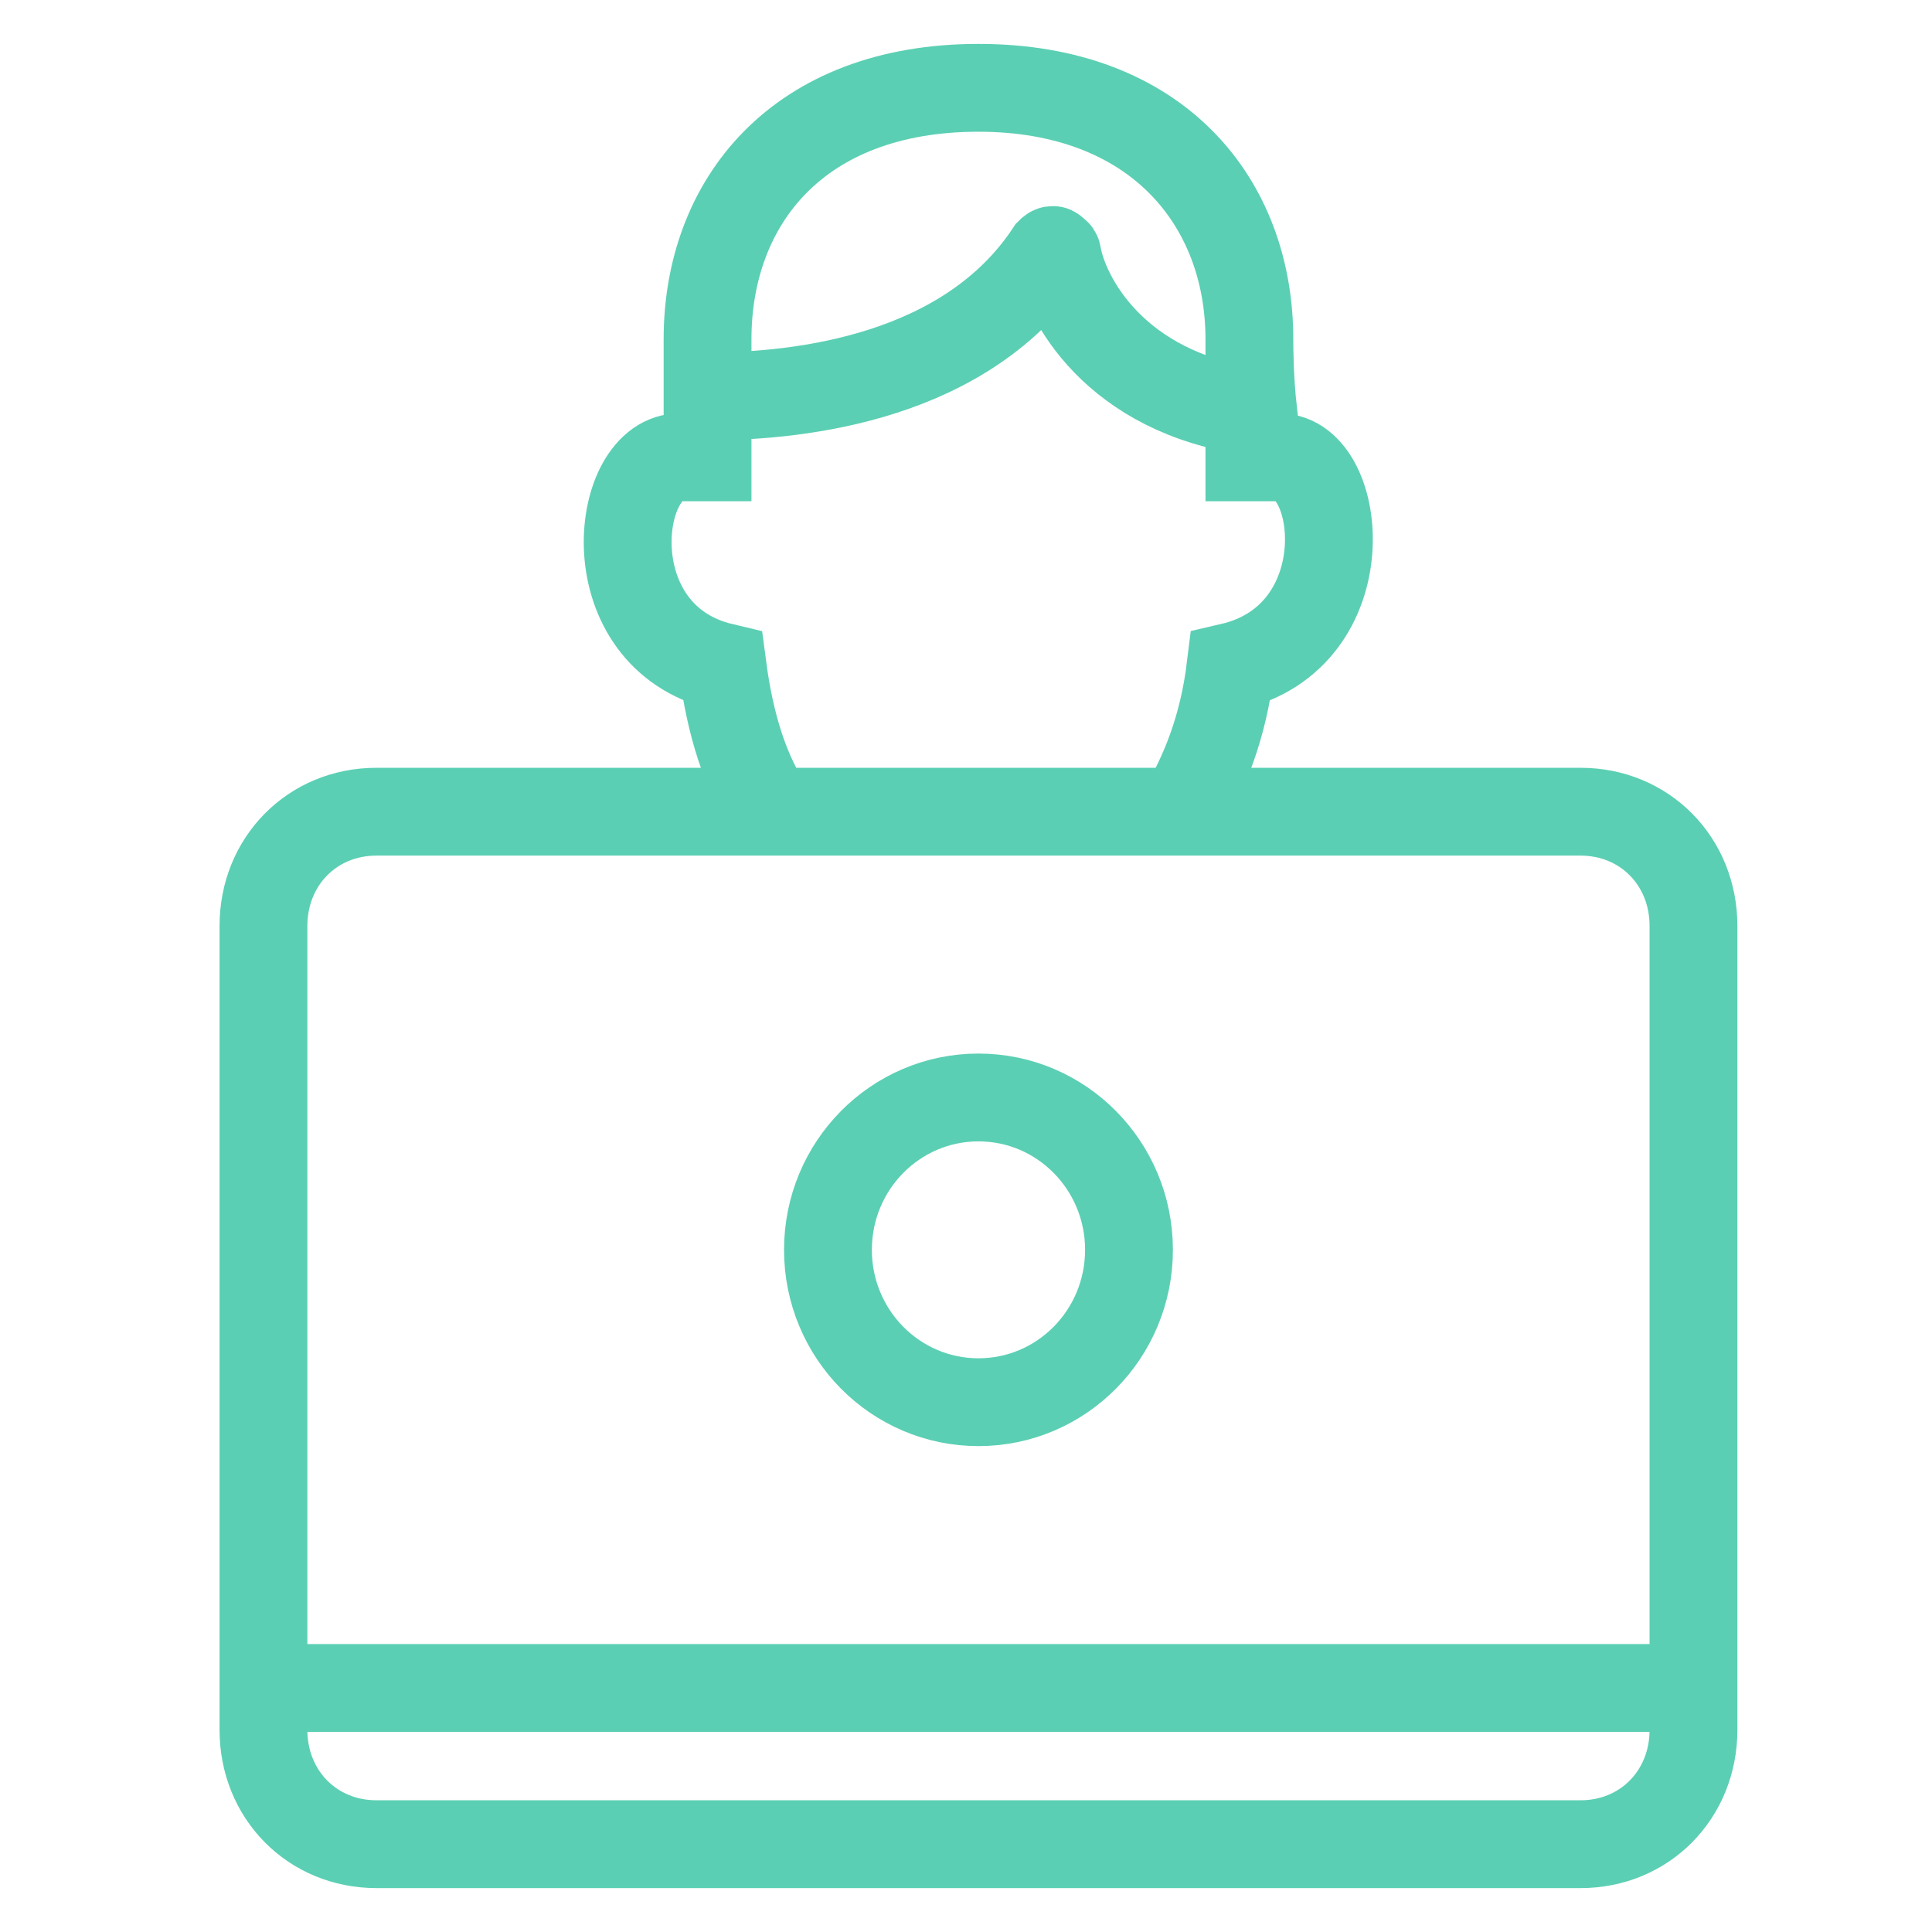 <?xml version="1.0" encoding="UTF-8"?>
<svg xmlns="http://www.w3.org/2000/svg" width="22" height="22" viewBox="0 0 22 22" fill="none">
  <path d="M3 19.221V19.698C3 20.436 3.557 21 4.286 21H17.999C18.727 21 19.284 20.436 19.284 19.698V19.221M3 19.221H19.284M3 19.221V10.544C3 9.807 3.557 9.243 4.286 9.243H17.999C18.727 9.243 19.284 9.807 19.284 10.544V19.221M14.227 3.863C14.227 2.302 13.199 1 11.142 1M14.227 3.863C14.227 3.95 14.227 4.297 14.27 4.688C12.685 4.471 12.128 3.386 12.042 2.909C12.042 2.866 11.999 2.866 11.999 2.866C11.999 2.822 11.956 2.866 11.956 2.866C11.014 4.297 9.128 4.514 8.057 4.514C8.057 4.21 8.057 3.95 8.057 3.863M14.227 3.863C14.227 3.993 14.227 4.861 14.227 5.208H14.57C15.299 5.208 15.513 7.247 14.013 7.594C13.928 8.289 13.713 8.809 13.456 9.243H8.785C8.485 8.809 8.314 8.245 8.228 7.594C6.771 7.247 6.985 5.252 7.714 5.208H8.057C8.057 4.861 8.057 3.993 8.057 3.863M14.227 3.863C14.227 2.302 13.156 1 11.142 1M11.142 1C9.085 1 8.057 2.302 8.057 3.863M12.856 14.232C12.856 15.191 12.089 15.967 11.142 15.967C10.195 15.967 9.428 15.191 9.428 14.232C9.428 13.274 10.195 12.497 11.142 12.497C12.089 12.497 12.856 13.274 12.856 14.232Z" stroke="#5BCFB3" stroke-miterlimit="10"></path>
</svg>
